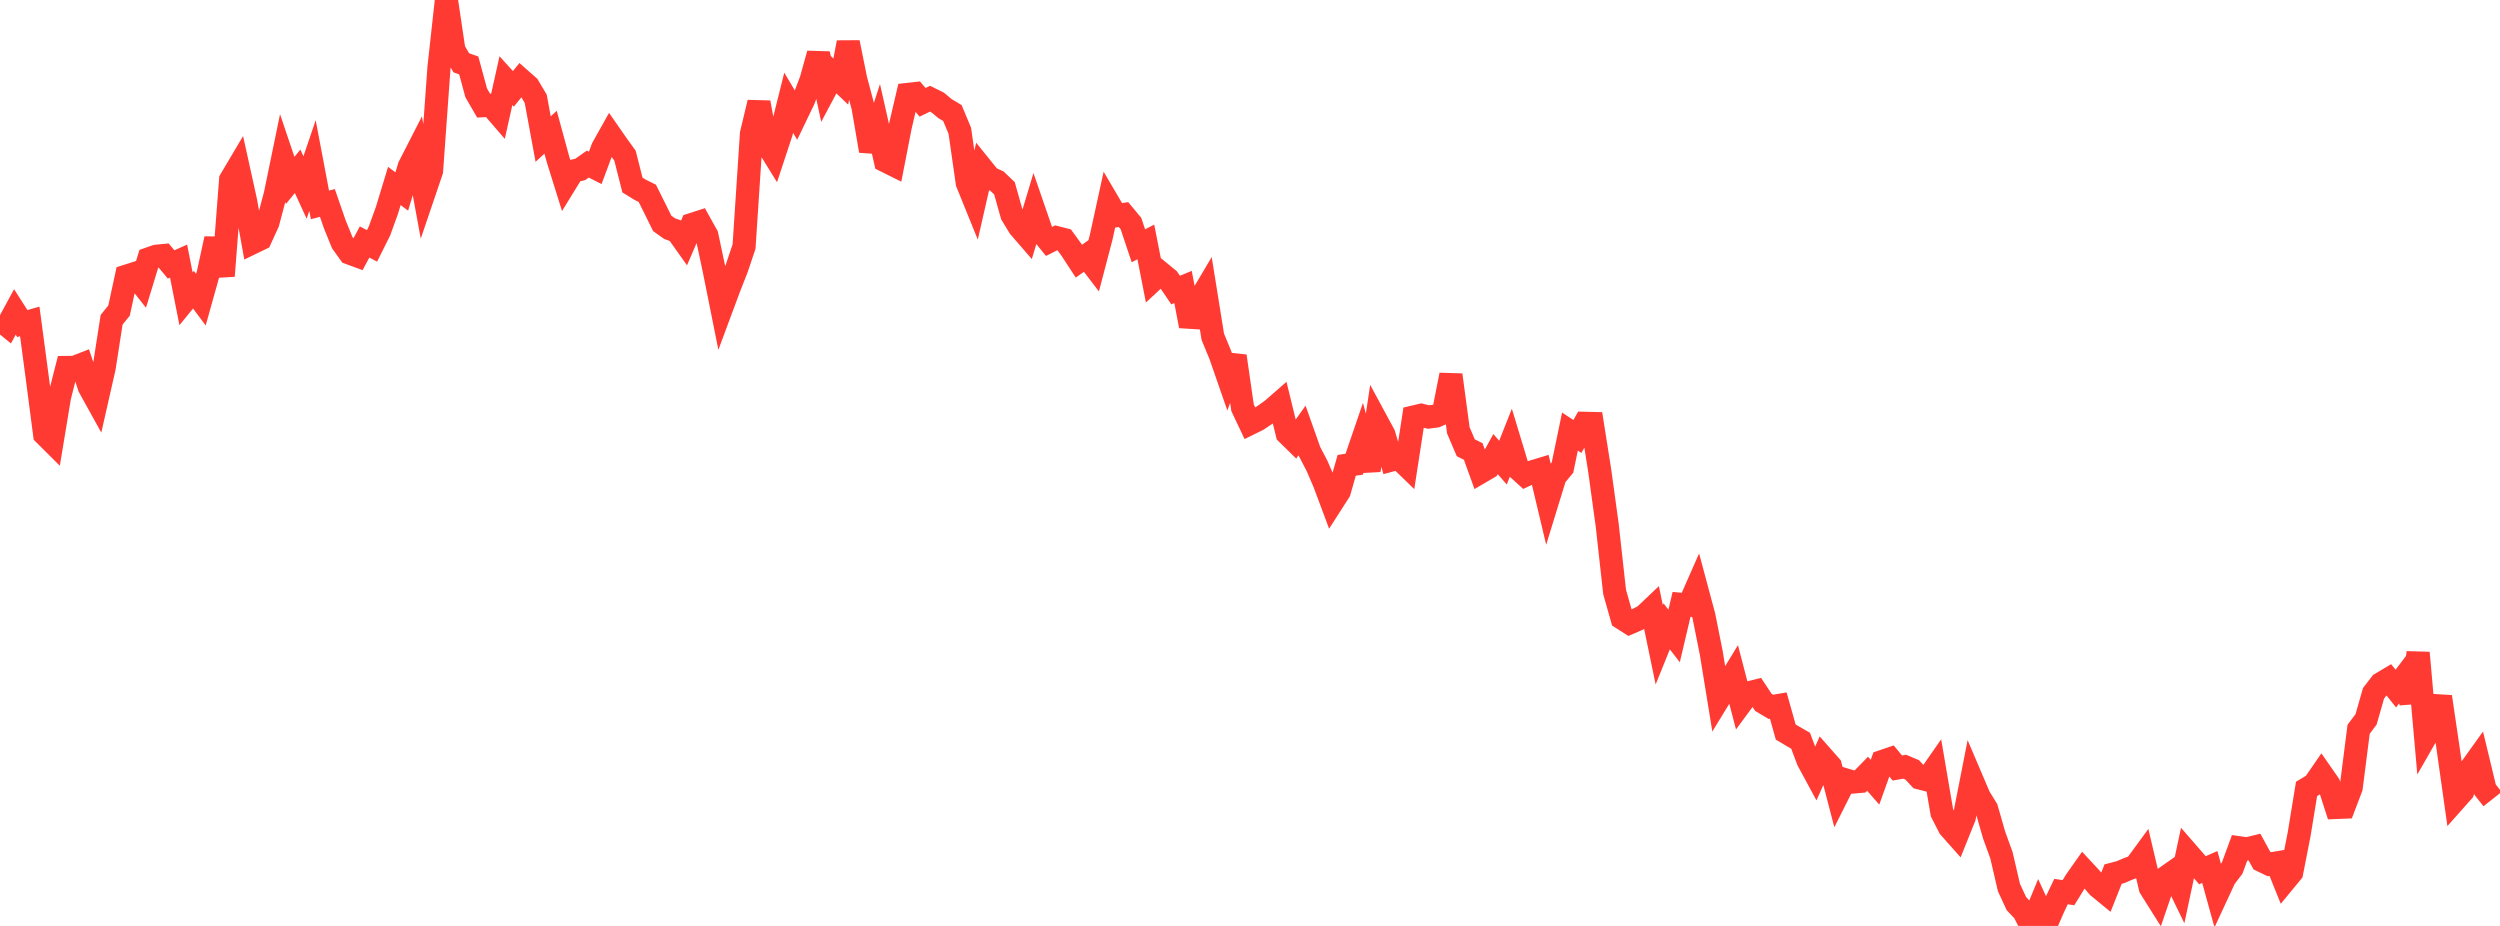 <?xml version="1.0" standalone="no"?>
<!DOCTYPE svg PUBLIC "-//W3C//DTD SVG 1.1//EN" "http://www.w3.org/Graphics/SVG/1.1/DTD/svg11.dtd">

<svg width="135" height="50" viewBox="0 0 135 50" preserveAspectRatio="none" 
  xmlns="http://www.w3.org/2000/svg"
  xmlns:xlink="http://www.w3.org/1999/xlink">


<polyline points="0.0, 17.256 0.402, 17.585 0.804, 16.845 1.205, 17.472 1.607, 17.357 2.009, 20.372 2.411, 23.454 2.812, 23.853 3.214, 21.426 3.616, 19.843 4.018, 19.838 4.42, 19.682 4.821, 20.896 5.223, 21.623 5.625, 19.852 6.027, 17.269 6.429, 16.77 6.83, 14.913 7.232, 14.785 7.634, 15.294 8.036, 13.978 8.438, 13.838 8.839, 13.799 9.241, 14.281 9.643, 14.1 10.045, 16.135 10.446, 15.643 10.848, 16.182 11.25, 14.746 11.652, 12.894 12.054, 14.899 12.455, 9.706 12.857, 9.027 13.259, 10.848 13.661, 13.094 14.062, 12.9 14.464, 12.024 14.866, 10.505 15.268, 8.553 15.67, 9.742 16.071, 9.249 16.473, 10.125 16.875, 8.941 17.277, 11.065 17.679, 10.96 18.08, 12.116 18.482, 13.105 18.884, 13.666 19.286, 13.814 19.688, 13.067 20.089, 13.278 20.491, 12.473 20.893, 11.366 21.295, 10.042 21.696, 10.341 22.098, 8.997 22.5, 8.212 22.902, 10.409 23.304, 9.225 23.705, 3.647 24.107, 0.0 24.509, 2.707 24.911, 3.393 25.312, 3.532 25.714, 5.012 26.116, 5.705 26.518, 5.683 26.92, 6.149 27.321, 4.353 27.723, 4.798 28.125, 4.303 28.527, 4.657 28.929, 5.335 29.33, 7.511 29.732, 7.14 30.134, 8.612 30.536, 9.899 30.938, 9.245 31.339, 9.145 31.741, 8.861 32.143, 9.065 32.545, 7.988 32.946, 7.272 33.348, 7.851 33.75, 8.407 34.152, 9.991 34.554, 10.24 34.955, 10.44 35.357, 11.247 35.759, 12.061 36.161, 12.347 36.562, 12.492 36.964, 13.058 37.366, 12.124 37.768, 11.994 38.17, 12.716 38.571, 14.606 38.973, 16.612 39.375, 15.531 39.777, 14.51 40.179, 13.315 40.58, 7.219 40.982, 5.536 41.384, 7.722 41.786, 8.372 42.188, 7.154 42.589, 5.549 42.991, 6.226 43.393, 5.391 43.795, 4.34 44.196, 2.903 44.598, 4.777 45.0, 4.021 45.402, 4.405 45.804, 2.294 46.205, 4.275 46.607, 5.796 47.009, 8.145 47.411, 6.903 47.812, 8.685 48.214, 8.885 48.616, 6.824 49.018, 5.1 49.42, 5.055 49.821, 5.525 50.223, 5.329 50.625, 5.528 51.027, 5.862 51.429, 6.104 51.83, 7.063 52.232, 9.871 52.634, 10.863 53.036, 9.101 53.438, 9.598 53.839, 9.784 54.241, 10.168 54.643, 11.596 55.045, 12.258 55.446, 12.721 55.848, 11.38 56.25, 12.546 56.652, 13.037 57.054, 12.833 57.455, 12.936 57.857, 13.488 58.259, 14.104 58.661, 13.818 59.062, 14.343 59.464, 12.808 59.866, 10.966 60.268, 11.65 60.67, 11.587 61.071, 12.07 61.473, 13.272 61.875, 13.065 62.277, 15.114 62.679, 14.741 63.08, 15.069 63.482, 15.663 63.884, 15.497 64.286, 17.605 64.688, 16.361 65.089, 15.685 65.491, 18.186 65.893, 19.158 66.295, 20.315 66.696, 19.231 67.098, 22.019 67.5, 22.869 67.902, 22.671 68.304, 22.404 68.705, 22.116 69.107, 21.765 69.509, 23.411 69.911, 23.806 70.312, 23.245 70.714, 24.381 71.116, 25.151 71.518, 26.084 71.92, 27.161 72.321, 26.535 72.723, 25.126 73.125, 25.069 73.527, 23.896 73.929, 25.397 74.33, 22.725 74.732, 23.468 75.134, 24.84 75.536, 24.732 75.938, 25.122 76.339, 22.519 76.741, 22.423 77.143, 22.52 77.545, 22.467 77.946, 22.287 78.348, 20.246 78.75, 23.237 79.152, 24.18 79.554, 24.379 79.955, 25.49 80.357, 25.254 80.759, 24.522 81.161, 24.981 81.562, 23.968 81.964, 25.297 82.366, 25.661 82.768, 25.474 83.17, 25.353 83.571, 27.039 83.973, 25.732 84.375, 25.247 84.777, 23.305 85.179, 23.57 85.58, 22.859 85.982, 22.869 86.384, 25.413 86.786, 28.332 87.188, 31.963 87.589, 33.381 87.991, 33.637 88.393, 33.463 88.795, 33.258 89.196, 32.877 89.598, 34.816 90.0, 33.822 90.402, 34.342 90.804, 32.636 91.205, 32.673 91.607, 31.761 92.009, 33.261 92.411, 35.273 92.812, 37.738 93.214, 37.081 93.616, 36.421 94.018, 37.965 94.42, 37.419 94.821, 37.319 95.223, 37.928 95.625, 38.168 96.027, 38.1 96.429, 39.531 96.83, 39.769 97.232, 39.999 97.634, 41.067 98.036, 41.81 98.438, 40.91 98.839, 41.364 99.241, 42.909 99.643, 42.109 100.045, 42.231 100.446, 42.195 100.848, 41.783 101.25, 42.24 101.652, 41.119 102.054, 40.983 102.455, 41.472 102.857, 41.403 103.259, 41.573 103.661, 42.007 104.062, 42.111 104.464, 41.533 104.866, 43.889 105.268, 44.674 105.67, 45.127 106.071, 44.128 106.473, 42.081 106.875, 43.025 107.277, 43.678 107.679, 45.082 108.08, 46.19 108.482, 47.925 108.884, 48.793 109.286, 49.219 109.688, 50.0 110.089, 49.033 110.491, 49.91 110.893, 48.987 111.295, 48.145 111.696, 48.205 112.098, 47.554 112.5, 46.984 112.902, 47.417 113.304, 47.885 113.705, 48.214 114.107, 47.201 114.509, 47.096 114.911, 46.923 115.312, 46.775 115.714, 46.226 116.116, 47.938 116.518, 48.578 116.92, 47.401 117.321, 47.119 117.723, 47.946 118.125, 46.055 118.527, 46.517 118.929, 46.993 119.33, 46.818 119.732, 48.273 120.134, 47.407 120.536, 46.879 120.938, 45.783 121.339, 45.839 121.741, 45.741 122.143, 46.474 122.545, 46.668 122.946, 46.599 123.348, 47.596 123.75, 47.108 124.152, 45.057 124.554, 42.601 124.955, 42.361 125.357, 41.778 125.759, 42.357 126.161, 43.602 126.562, 43.586 126.964, 42.529 127.366, 39.379 127.768, 38.846 128.17, 37.438 128.571, 36.919 128.973, 36.68 129.375, 37.183 129.777, 36.651 130.179, 37.903 130.58, 35.252 130.982, 39.785 131.384, 39.084 131.786, 37.625 132.188, 40.35 132.589, 43.183 132.991, 42.73 133.393, 41.535 133.795, 40.975 134.196, 42.641 134.598, 43.15" fill="none" stroke="#ff3a33" stroke-width="1.25"/>

</svg>